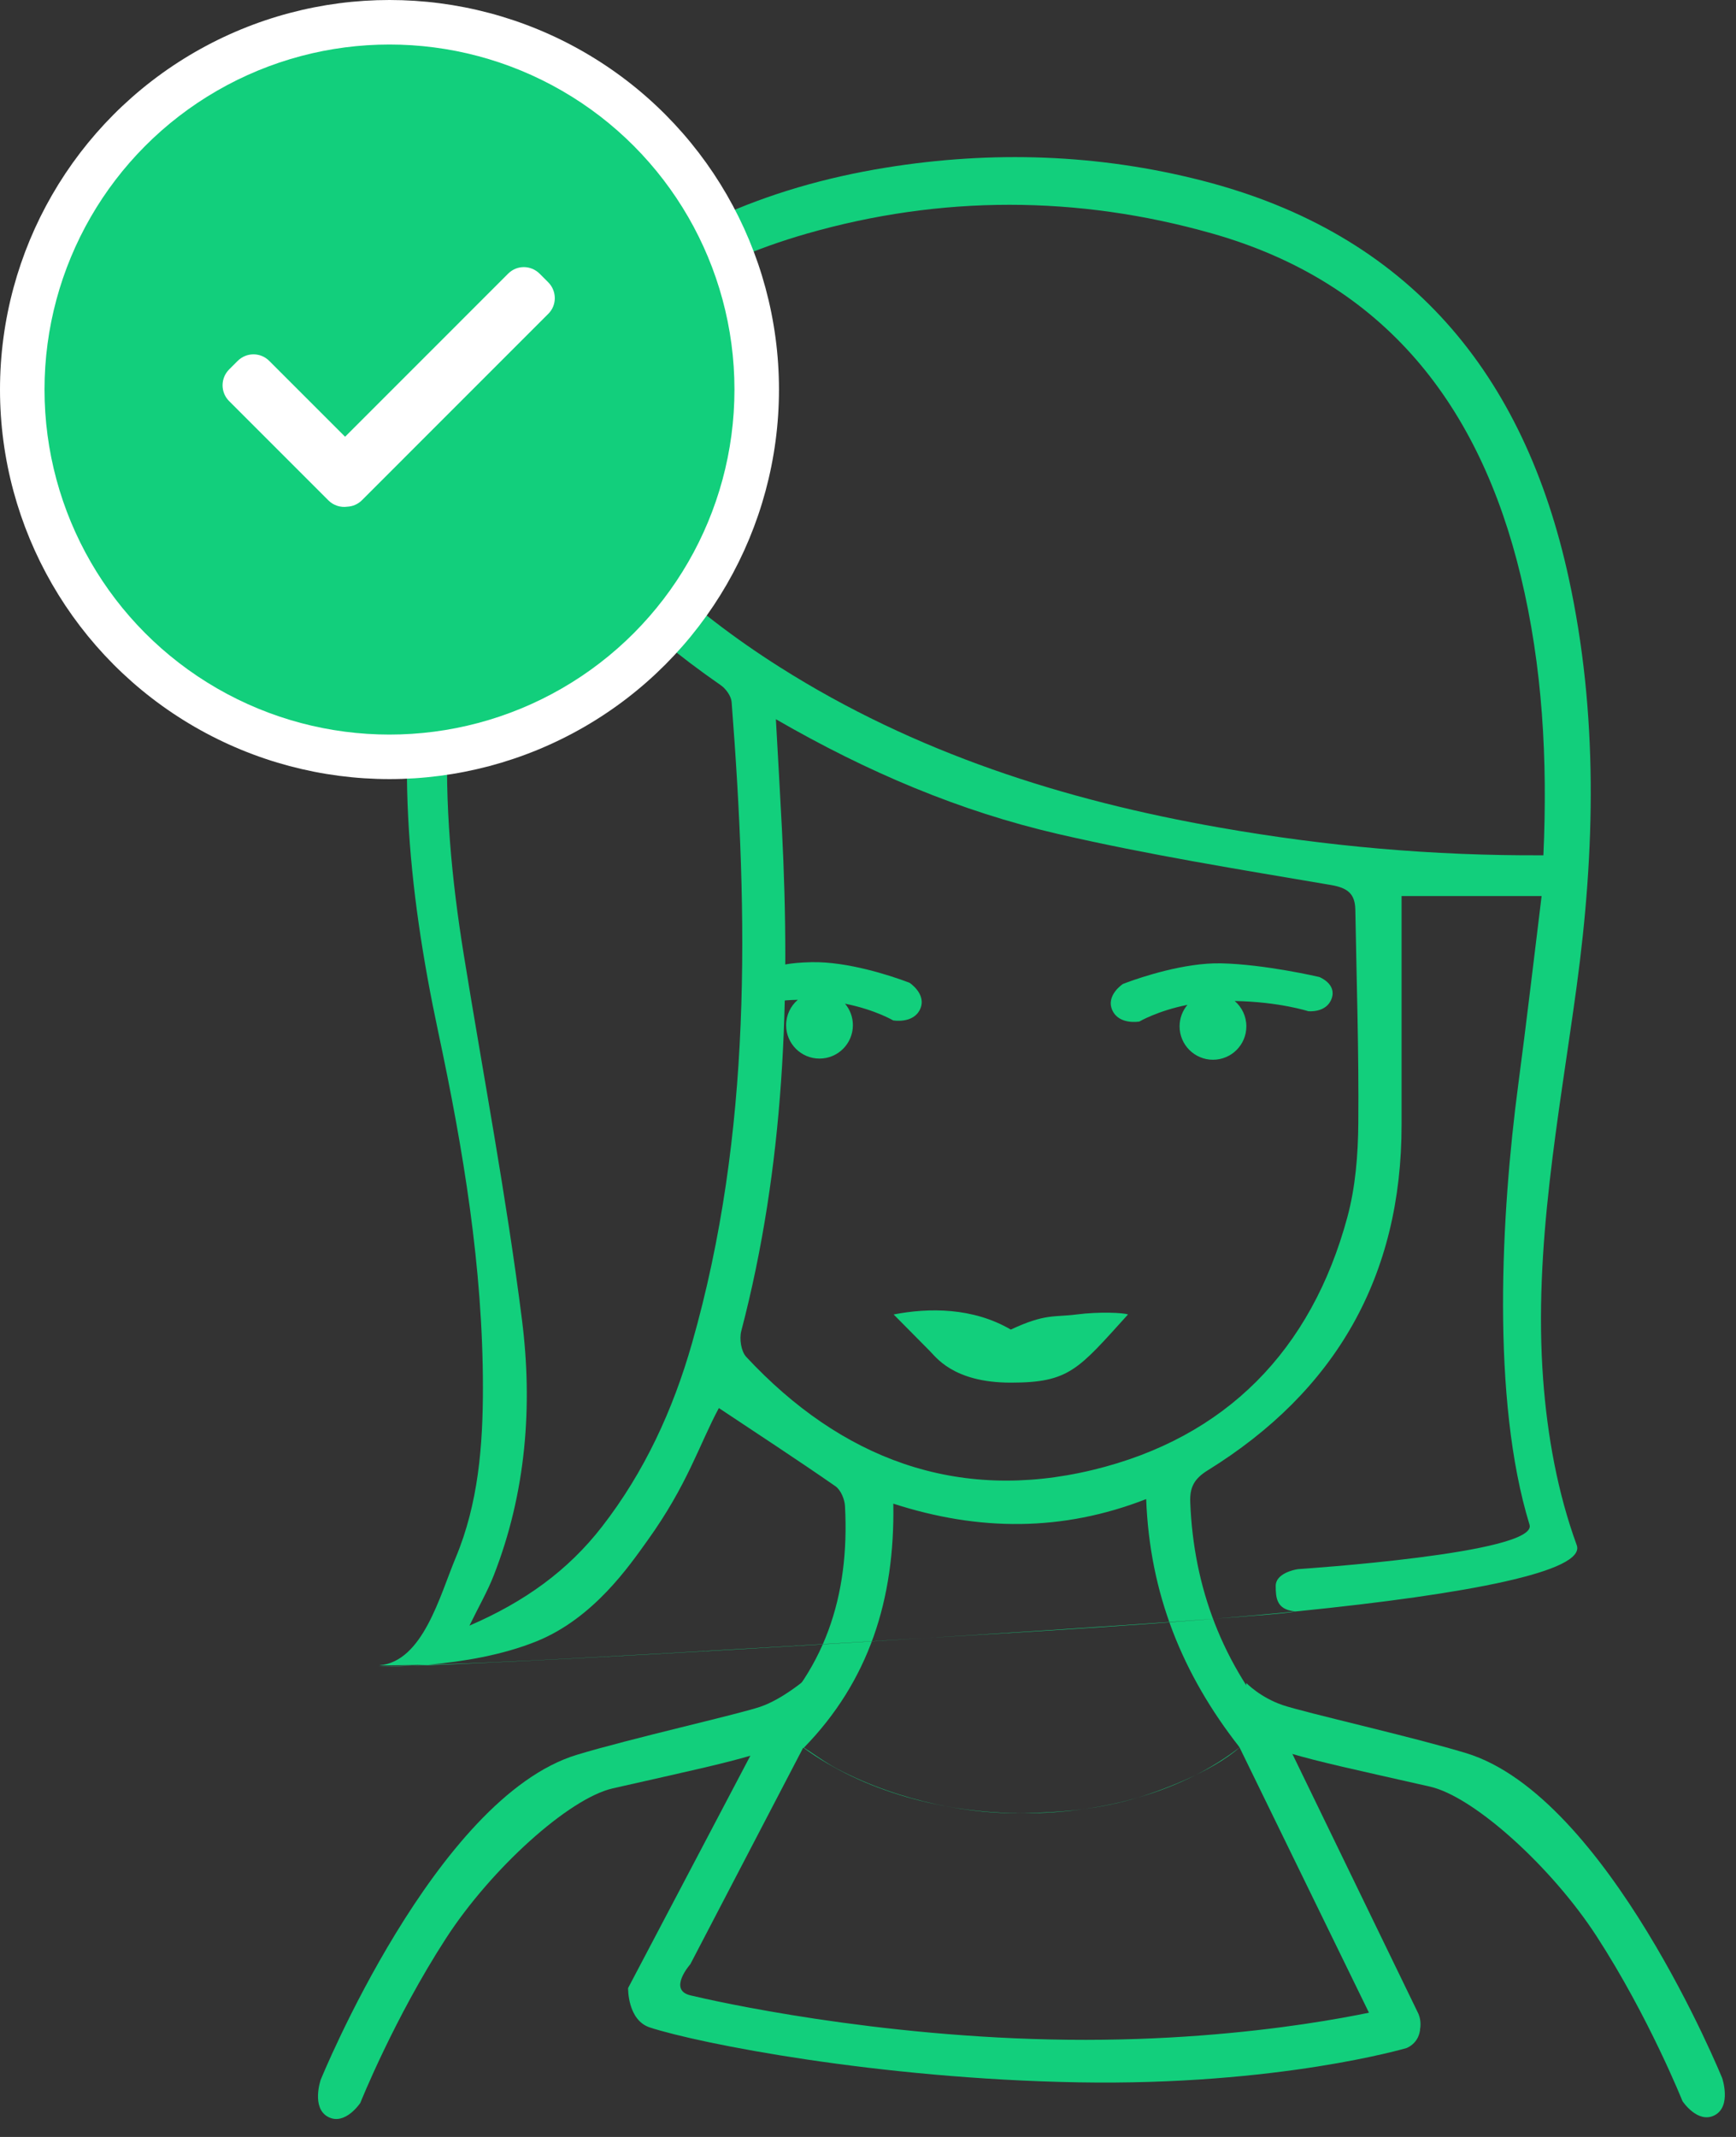 <svg xmlns:xlink="http://www.w3.org/1999/xlink" width="78px" height="96px" viewBox="0 0 78 96" xmlns="http://www.w3.org/2000/svg"><rect x="0" y="0" width="78" height="96" fill="#333333" stroke="none"/><g id="Site-(1200)" stroke="none" stroke-width="1" fill="none" fill-rule="evenodd"><path d="M55.697,78.498 C53.128,75.223 51.658,71.606 51.499,67.345 C47.728,68.814 43.974,68.792 40.137,67.55 C40.213,71.836 39.043,75.523 36.11,78.524 C41.509,82.449 50.641,82.436 55.697,78.498 M22.972,21.032 C22.662,21.702 22.385,22.229 22.168,22.78 C19.584,29.338 19.736,36.081 20.837,42.884 C21.721,48.35 22.759,53.796 23.452,59.286 C23.942,63.161 23.637,67.06 22.186,70.77 C21.907,71.485 21.519,72.157 21.093,73.03 C23.579,71.956 25.517,70.556 27.044,68.59 C28.959,66.124 30.238,63.334 31.088,60.359 C33.794,50.888 33.623,41.226 32.872,31.536 C32.851,31.269 32.615,30.942 32.384,30.782 C28.649,28.194 25.433,25.102 22.972,21.032 M34.861,32.31 C34.959,34.088 35.052,35.662 35.132,37.237 C35.521,44.837 35.249,52.382 33.306,59.795 C33.214,60.147 33.298,60.709 33.53,60.958 C37.777,65.517 42.98,67.509 49.093,66.037 C55.086,64.593 58.925,60.653 60.539,54.676 C60.904,53.326 61.018,51.876 61.03,50.47 C61.058,47.272 60.952,44.073 60.896,40.874 C60.884,40.16 60.565,39.889 59.8,39.758 C55.703,39.061 51.592,38.401 47.545,37.467 C43.126,36.447 38.957,34.678 34.861,32.31 M69.346,38.423 C64.352,38.45 59.571,38.013 54.829,37.183 C47.811,35.955 41.111,33.818 35.042,29.974 C30.96,27.388 27.453,24.202 24.881,20.05 C24.454,19.36 24.387,18.834 24.898,18.117 C27.736,14.14 31.68,11.805 36.255,10.495 C42.3,8.763 48.419,8.777 54.449,10.485 C62.228,12.687 66.49,18.228 68.328,25.876 C69.308,29.956 69.54,34.098 69.346,38.423 Z M24.121,73.729 C26.676,72.69 28.279,70.338 29.091,69.207 C30.901,66.685 31.411,64.909 32.299,63.255 C34.007,64.392 35.789,65.554 37.536,66.767 C37.775,66.934 37.95,67.348 37.966,67.658 C38.182,71.671 37.075,75.175 33.973,77.901 C32.98,78.773 34.798,77.687 35.921,78.385 C36.505,78.748 37.048,79.162 37.618,79.463 C40.51,80.989 43.769,81.519 46.062,81.456 C47.463,81.417 49.053,81.338 50.867,80.831 C52.021,80.508 54.45,79.616 55.706,78.492 C56.963,77.368 58.47,78.848 57.472,77.69 C54.947,74.759 53.632,71.361 53.479,67.494 C53.452,66.816 53.653,66.432 54.265,66.053 C60.018,62.491 62.98,57.332 62.974,50.516 C62.971,47.082 62.974,43.648 62.974,40.255 L69.266,40.255 C68.902,43.207 68.583,45.967 68.217,48.72 C67.448,54.516 66.993,62.864 68.724,68.497 C69.121,69.788 58.403,70.483 58.332,70.491 C58.131,70.514 57.319,70.697 57.319,71.242 C57.319,71.788 57.361,72.293 58.142,72.384 C59.429,72.533 22.5,74.862 17.038,74.862 C16.893,74.862 20.981,75.006 24.121,73.729 Z M58.35,72.38 C52.927,72.927 46.274,73.309 40.049,73.679 C33.161,74.088 26.574,74.479 22.241,74.673 C18.882,74.824 16.894,74.828 17.057,74.813 C19.002,74.636 19.754,71.704 20.477,69.973 C21.495,67.532 21.698,64.941 21.698,62.345 C21.698,56.932 20.813,51.627 19.687,46.346 C18.318,39.925 17.676,33.456 19.032,26.938 C21.339,15.852 28.845,9.301 39.809,7.53 C44.567,6.761 49.34,6.915 54.018,8.116 C63.316,10.502 68.487,16.799 70.482,25.958 C71.81,32.05 71.674,38.184 70.838,44.332 C70.041,50.188 68.895,56.034 69.335,61.975 C69.521,64.484 69.983,67.06 70.844,69.413 C71.275,70.59 65.951,71.613 58.35,72.38 Z" id="Combined-Shape" fill="#12CF7C"></path><circle id="Oval-6" fill="#FFFFFF" cx="17.5" cy="17.5" r="17.5"></circle><path d="M40.152,59.051 C41.736,58.744 43.707,58.733 45.417,59.73 C46.971,59.001 47.359,59.182 48.373,59.051 C49.387,58.92 50.487,58.972 50.682,59.051 C48.444,61.52 48.05,62.114 45.417,62.114 C42.785,62.114 42.022,60.917 41.755,60.67" id="Fill-18" fill="#12CF7C"></path><path d="M33.912,78.498 L28.221,89.311 C28.221,89.311 28.188,90.752 29.199,91.082 C31.403,91.801 39.437,93.387 48.438,93.547 C57.439,93.707 63.195,92.007 63.195,92.007 C63.195,92.007 64.078,91.693 63.724,90.567 C63.37,89.44 62.649,90.161 62.649,90.161 C62.649,90.161 56.646,91.728 48.003,91.634 C39.36,91.541 32.038,89.885 31.017,89.638 C29.997,89.39 31.017,88.24 31.017,88.24 L36.096,78.498 L33.912,78.498 Z" id="Path-2" fill="#12CF7C"></path><path d="M61.593,78.396 L55.739,90.463 C55.739,90.463 55.351,91.279 56.138,91.846 C56.924,92.413 57.446,91.471 57.446,91.471 L63.825,78.396 L61.593,78.396 Z" id="Path-2" fill="#12CF7C" transform="translate(59.734, 85.212) scale(-1, 1) translate(-59.734, -85.212) "></path><path d="M77.16,75.608 C77.16,75.608 76.541,76.255 75.53,76.599 C74.52,76.942 69.716,78.02 67.291,78.756 C60.932,80.687 55.78,93.36 55.78,93.36 C55.78,93.36 55.353,94.618 56.116,95.023 C56.879,95.428 57.564,94.392 57.564,94.392 C57.564,94.392 59.078,90.6 61.422,86.986 C63.439,83.875 66.935,80.709 68.911,80.262 C72.429,79.465 73.812,79.172 75.233,78.756 C76.653,78.34 77.499,78.446 77.499,78.446 L77.16,75.608 Z" id="Path-3" fill="#12CF7C" transform="translate(66.58, 85.362) scale(-1, 1) translate(-66.58, -85.362) "></path><path d="M36.211,75.431 C36.211,75.431 35.167,76.333 34.157,76.676 C33.147,77.02 28.343,78.097 25.918,78.833 C19.559,80.765 14.407,93.438 14.407,93.438 C14.407,93.438 13.979,94.695 14.743,95.1 C15.506,95.505 16.19,94.469 16.19,94.469 C16.19,94.469 17.704,90.677 20.048,87.063 C22.066,83.952 25.561,80.786 27.538,80.339 C31.055,79.543 32.439,79.25 33.859,78.833 C35.28,78.417 36.126,78.523 36.126,78.523 L36.211,75.431 Z" id="Path-3" fill="#12CF7C"></path><path d="M53.353,45.142 C53.133,45.403 53,45.74 53,46.108 C53,46.937 53.672,47.608 54.5,47.608 C55.328,47.608 56,46.937 56,46.108 C56,45.653 55.797,45.245 55.477,44.969 C57.477,45.005 58.779,45.427 58.779,45.427 C58.779,45.427 59.599,45.519 59.833,44.857 C60.068,44.195 59.277,43.891 59.277,43.891 C59.277,43.891 56.843,43.32 54.862,43.277 C53.217,43.242 51.264,43.904 50.649,44.13 C50.523,44.176 50.453,44.204 50.453,44.204 C50.453,44.204 49.673,44.714 49.978,45.385 C50.283,46.056 51.192,45.892 51.192,45.892 C51.192,45.892 52.01,45.409 53.353,45.142 Z" id="Combined-Shape" fill="#12CF7C"></path><path d="M37.31,45.09 C37.09,45.351 36.957,45.688 36.957,46.056 C36.957,46.884 37.629,47.556 38.457,47.556 C39.286,47.556 39.957,46.884 39.957,46.056 C39.957,45.6 39.754,45.191 39.433,44.916 C41.075,44.943 40.315,45.269 40.315,45.269 C40.315,45.269 41.135,45.361 41.37,44.699 C41.604,44.037 40.814,43.733 40.814,43.733 C40.814,43.733 40.801,43.268 38.819,43.225 C37.174,43.189 35.222,43.852 34.606,44.078 C34.48,44.124 34.41,44.152 34.41,44.152 C34.41,44.152 33.63,44.661 33.935,45.333 C34.24,46.004 35.149,45.84 35.149,45.84 C35.149,45.84 35.967,45.357 37.31,45.09 Z" id="Combined-Shape" fill="#12CF7C" transform="translate(37.639, 45.39) scale(-1, 1) translate(-37.639, -45.39) "></path></g><g id="ico" transform="translate(2, 2)"><circle id="Oval-6" fill="#12CF7C" cx="15.5" cy="15.5" r="15.5"></circle><path d="M13.505,17.62 L10.097,14.213 C9.706,13.821 9.074,13.818 8.675,14.217 L8.297,14.595 C7.903,14.988 7.9,15.624 8.293,16.017 L12.754,20.478 C12.987,20.711 13.305,20.806 13.608,20.762 C13.846,20.751 14.079,20.654 14.261,20.473 L22.638,12.095 C23.028,11.706 23.023,11.072 22.629,10.678 L22.251,10.3 C21.852,9.901 21.223,9.902 20.834,10.291 L13.505,17.62 Z" id="Combined-Shape" fill="#FFFFFF"></path></g></svg>